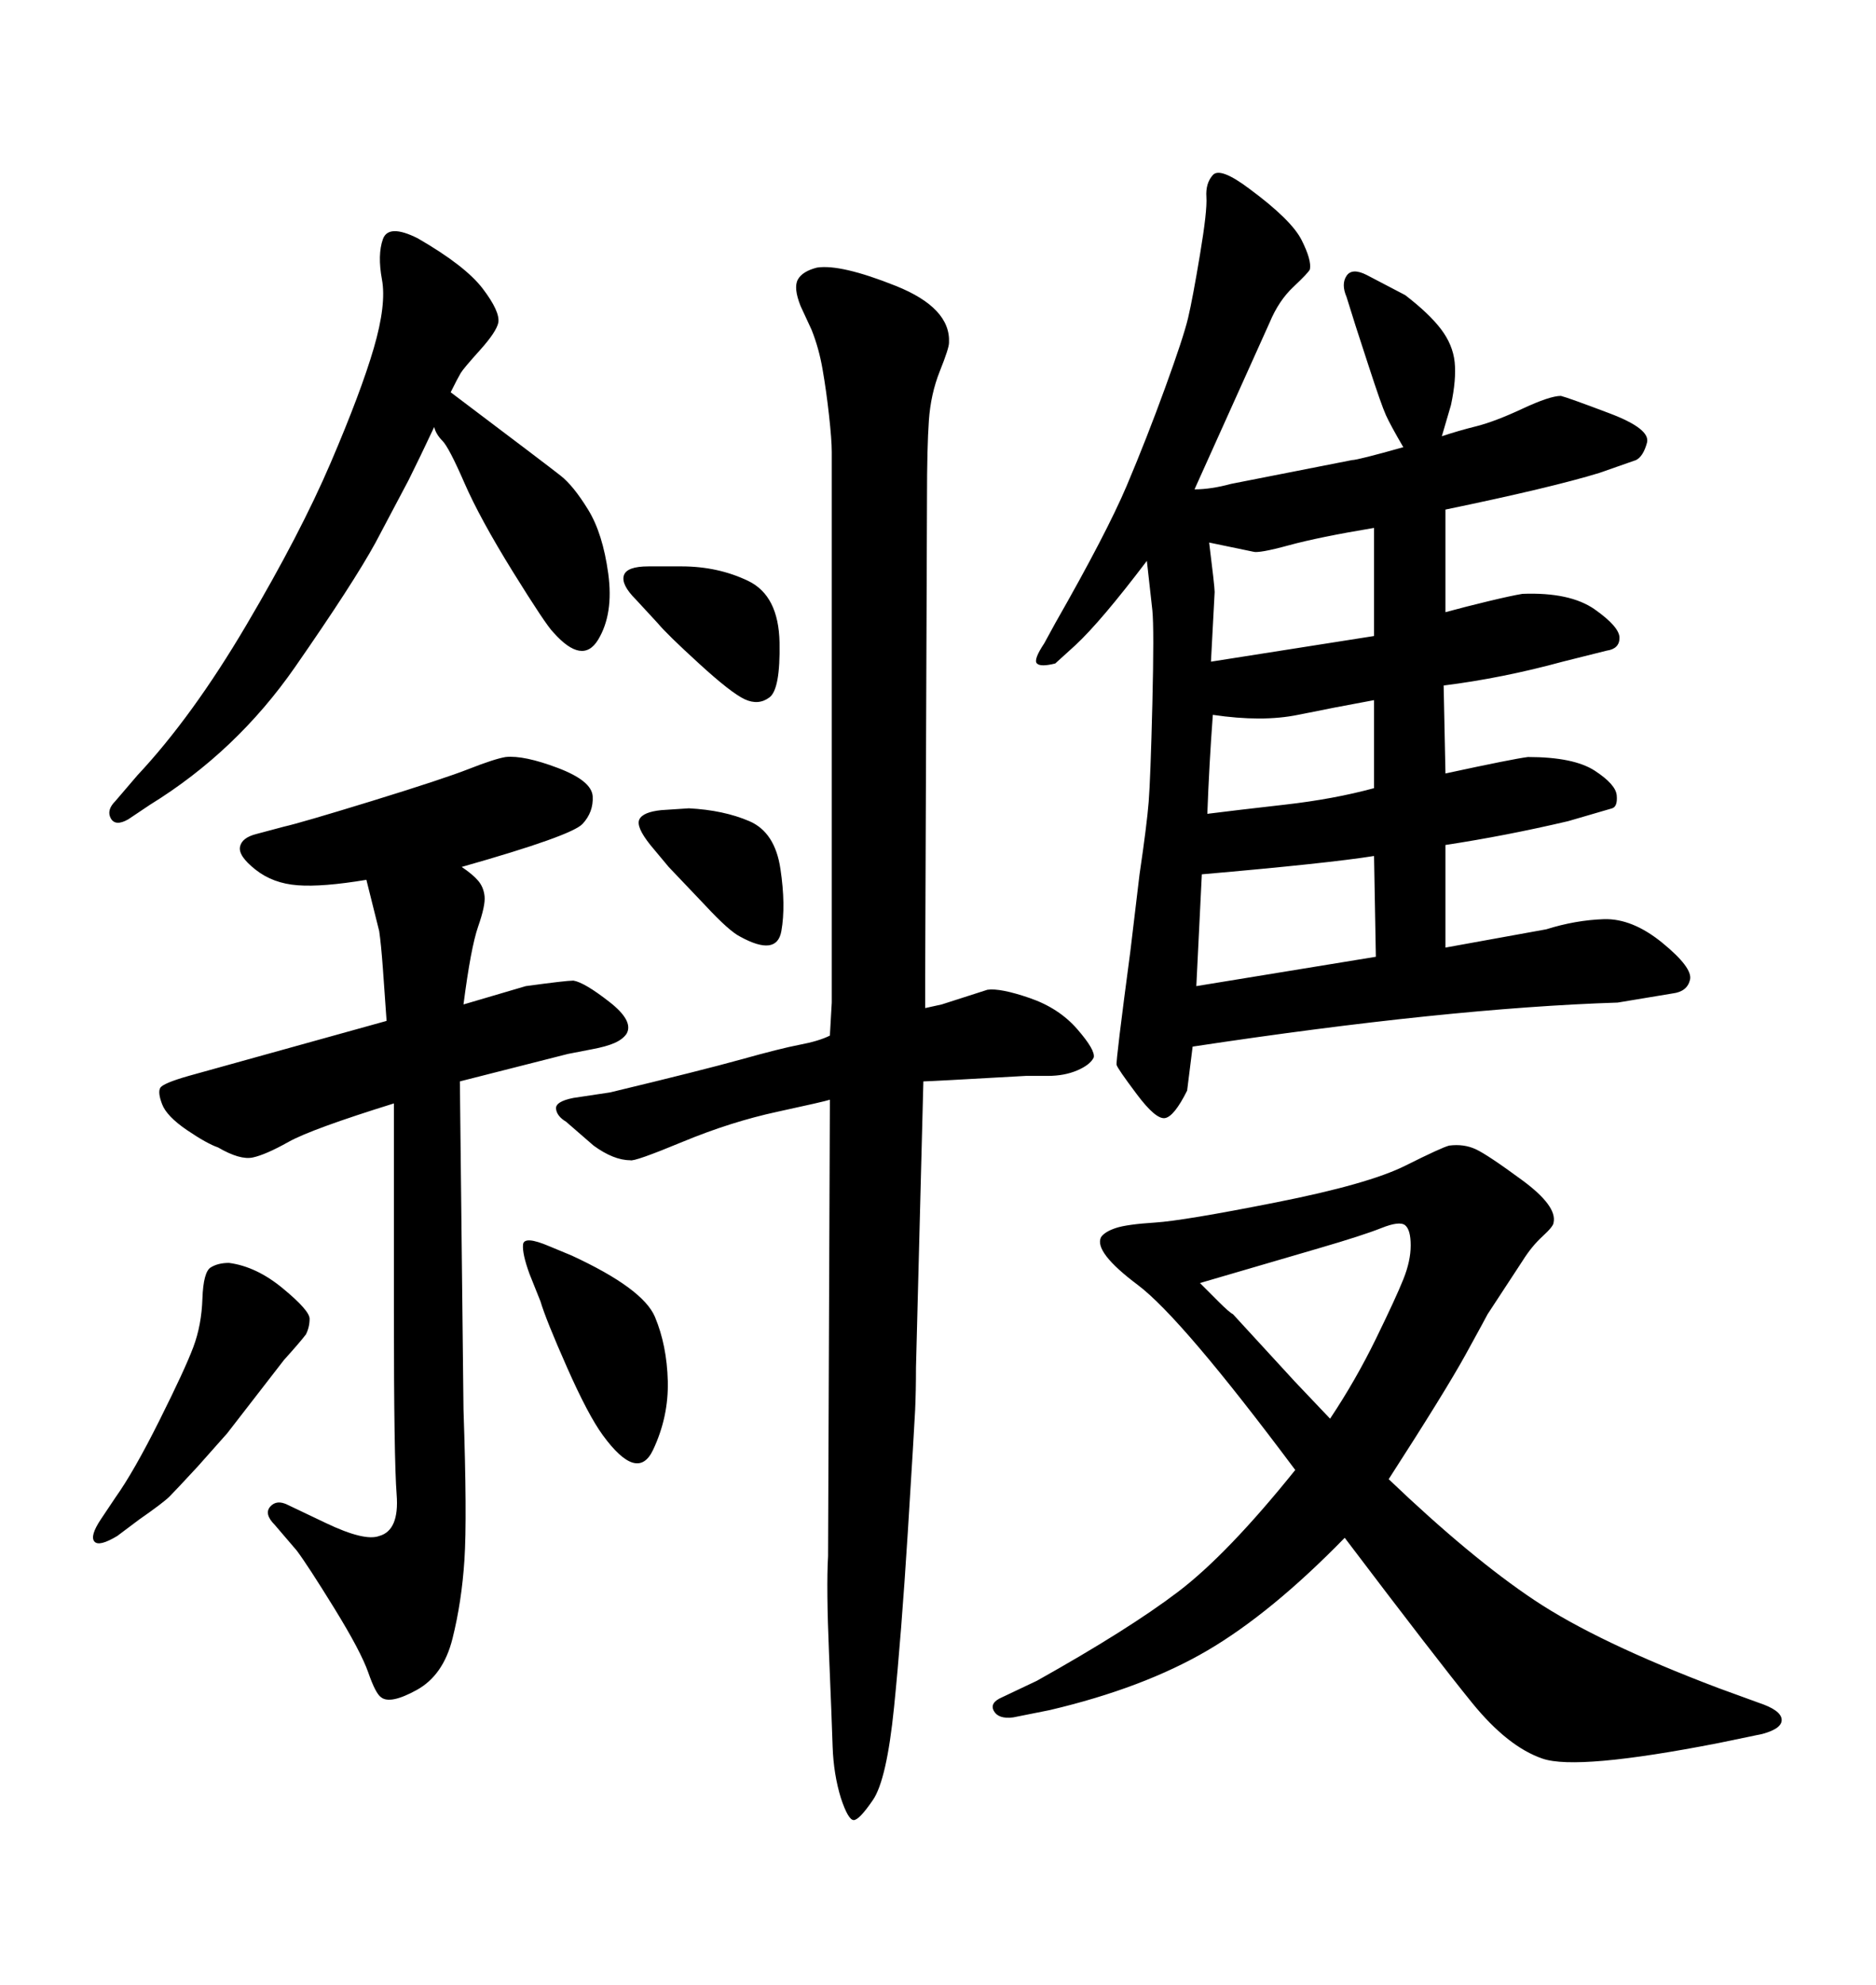 <svg xmlns="http://www.w3.org/2000/svg" xmlns:xlink="http://www.w3.org/1999/xlink" width="300" height="317.285"><path d="M132.42 248.73L132.71 175.78Q131.84 176.07 124.37 177.69Q116.89 179.30 109.13 182.52Q101.37 185.74 100.78 185.45L100.78 185.45Q98.14 185.45 94.92 183.11L94.92 183.11L90.53 179.30Q89.06 178.42 88.92 177.25Q88.77 176.07 91.70 175.49L91.70 175.49L97.56 174.61Q112.21 171.09 118.51 169.34Q124.80 167.58 127.88 166.99Q130.96 166.41 132.71 165.53L132.71 165.53L133.01 160.25L133.01 78.22Q133.01 74.12 133.01 72.22Q133.01 70.31 132.57 66.36Q132.13 62.40 131.54 59.03Q130.96 55.66 129.79 52.73L129.79 52.73L128.03 48.93Q126.86 46.00 127.59 44.68Q128.32 43.36 130.66 42.77L130.66 42.77Q134.47 42.19 143.26 45.70Q152.05 49.22 151.76 54.79L151.76 54.79Q151.76 55.66 150.29 59.33Q148.83 62.99 148.54 67.24Q148.24 71.48 148.24 79.69L148.24 79.69L147.95 155.86L147.95 161.13Q147.95 161.13 150.59 160.55L150.59 160.55L157.91 158.20Q159.96 157.91 164.65 159.52Q169.34 161.13 172.27 164.50Q175.20 167.87 174.90 169.04L174.90 169.04Q174.32 170.21 172.27 171.09Q170.21 171.97 167.58 171.97L167.58 171.97L164.06 171.97Q148.54 172.85 147.66 172.85L147.66 172.85L146.48 218.55Q146.48 222.36 146.34 225.44Q146.19 228.52 145.17 244.92Q144.14 261.33 142.97 272.90Q141.80 284.47 139.60 287.70Q137.40 290.92 136.52 290.92Q135.64 290.92 134.47 287.40L134.47 287.40Q133.30 283.59 133.15 279.20Q133.01 274.80 132.57 264.26Q132.13 253.71 132.42 248.73L132.42 248.73ZM16.11 242.87L16.11 242.87L18.46 239.36Q21.39 235.25 25.49 227.05Q29.59 218.85 30.91 215.33Q32.23 211.82 32.37 207.57Q32.52 203.32 33.69 202.59Q34.86 201.86 36.62 201.86L36.62 201.86Q41.02 202.44 45.26 205.96Q49.51 209.47 49.51 210.79Q49.51 212.11 48.93 213.28L48.93 213.28Q48.05 214.45 45.41 217.38L45.41 217.38L36.33 229.10L31.64 234.38Q28.13 238.18 27.10 239.21Q26.07 240.23 22.27 242.87L22.27 242.87L18.75 245.51Q15.82 247.27 15.09 246.39Q14.36 245.51 16.11 242.87ZM72.07 62.70L72.07 62.70Q87.60 74.41 89.65 76.03Q91.70 77.64 94.04 81.45Q96.39 85.25 97.27 91.70Q98.14 98.14 95.65 102.25Q93.16 106.35 88.48 101.07L88.48 101.07Q87.30 99.90 82.03 91.41Q76.76 82.91 74.27 77.20Q71.78 71.48 70.75 70.46Q69.73 69.43 69.43 68.26L69.43 68.26Q67.09 73.24 65.33 76.76L65.33 76.76L60.06 86.72Q56.54 93.16 47.17 106.64Q37.79 120.12 24.02 128.61L24.02 128.61L20.51 130.96Q18.46 132.13 17.72 130.81Q16.99 129.49 18.46 128.03L18.46 128.03L21.97 123.93Q30.76 114.55 39.40 99.90Q48.05 85.25 52.88 73.97Q57.71 62.70 59.77 55.66Q61.82 48.63 61.08 44.68Q60.35 40.72 61.23 38.23Q62.11 35.74 66.80 38.09L66.80 38.09Q74.41 42.48 77.20 46.14Q79.98 49.80 79.69 51.56L79.69 51.56Q79.39 53.03 76.76 55.96Q74.12 58.89 73.68 59.62Q73.24 60.35 72.07 62.70ZM105.18 99.61L101.66 95.80Q99.32 93.46 99.76 91.99Q100.20 90.53 103.71 90.53L103.71 90.53L108.98 90.53Q114.84 90.53 119.68 92.87Q124.51 95.21 124.66 102.69Q124.80 110.16 123.05 111.47Q121.29 112.79 119.09 111.77Q116.89 110.74 111.77 106.05Q106.64 101.37 105.18 99.61L105.18 99.61ZM106.93 138.57L104.00 135.06Q101.66 132.13 102.25 130.96Q102.83 129.79 105.76 129.49L105.76 129.49L110.16 129.20Q115.72 129.49 119.82 131.25Q123.93 133.01 124.80 138.87Q125.68 144.73 124.95 148.83Q124.22 152.93 118.36 149.71L118.36 149.71Q116.60 148.83 112.79 144.73L112.79 144.73L106.93 138.57ZM231.15 81.45L231.15 81.45L231.15 97.85Q234.38 96.97 238.04 96.09Q241.70 95.21 243.46 94.92L243.46 94.92Q251.07 94.63 255.03 97.41Q258.98 100.20 258.98 101.95Q258.98 103.71 256.93 104.00L256.93 104.00L249.90 105.76Q240.23 108.40 230.86 109.57L230.86 109.57L231.15 123.63Q241.99 121.29 244.34 121.00L244.34 121.00Q251.66 121.00 255.03 123.19Q258.40 125.39 258.54 127.15Q258.69 128.91 257.81 129.20L257.81 129.20L250.78 131.25Q240.82 133.59 231.15 135.06L231.15 135.06L231.15 151.46L247.27 148.54Q251.95 147.07 256.49 146.92Q261.04 146.78 265.87 150.73Q270.70 154.69 270.26 156.59Q269.82 158.50 267.48 158.79L267.48 158.79L258.69 160.25Q231.45 161.13 190.72 167.29L190.72 167.29L189.84 174.32Q187.79 178.42 186.33 178.71Q184.86 179.00 181.79 174.90Q178.71 170.80 178.56 170.21Q178.42 169.63 180.76 152.05L180.76 152.05L182.23 139.75Q183.40 131.84 183.69 128.17Q183.98 124.51 184.28 112.50Q184.57 100.49 184.28 97.56L184.28 97.56L183.40 89.65Q176.07 99.32 171.97 103.13L171.97 103.13L168.75 106.05Q166.41 106.64 165.82 106.05Q165.23 105.47 166.99 102.83L166.99 102.83L168.75 99.61Q176.95 85.25 180.18 77.64Q183.40 70.02 186.33 61.96Q189.26 53.91 189.99 50.83Q190.72 47.75 191.89 40.72Q193.07 33.69 192.92 31.49Q192.77 29.30 193.95 27.98Q195.12 26.66 199.80 30.18L199.80 30.18Q206.54 35.16 208.15 38.38Q209.77 41.60 209.47 43.07L209.47 43.07Q209.18 43.65 206.84 45.85Q204.49 48.05 203.03 51.56L203.03 51.56L191.02 78.22Q193.65 78.22 196.88 77.34L196.88 77.34L216.21 73.54Q217.09 73.54 224.41 71.48L224.41 71.48Q222.36 67.97 221.63 66.36Q220.90 64.75 218.85 58.45Q216.80 52.15 216.80 52.15L216.80 52.15L215.33 47.46Q214.45 45.41 215.33 44.09Q216.21 42.77 218.55 43.95L218.55 43.95L224.71 47.17Q228.52 50.10 230.42 52.59Q232.32 55.08 232.62 57.86Q232.91 60.64 232.03 64.75L232.03 64.75L230.57 69.73Q233.20 68.85 236.13 68.12Q239.06 67.38 243.46 65.33Q247.85 63.28 249.61 63.28L249.61 63.28Q250.78 63.57 257.37 66.06Q263.96 68.55 263.38 70.75Q262.79 72.95 261.62 73.54L261.62 73.54L255.76 75.59Q248.14 77.93 231.15 81.45ZM219.73 101.66L219.73 84.38Q210.94 85.84 206.10 87.16Q201.27 88.48 200.39 88.18L200.39 88.18L193.36 86.72Q194.24 93.75 194.24 94.63L194.24 94.63L193.65 105.76L219.73 101.66ZM193.07 130.08L193.07 130.08Q197.75 129.49 205.52 128.61Q213.28 127.73 219.73 125.98L219.73 125.98L219.73 111.91Q213.28 113.09 207.57 114.26Q201.86 115.43 193.95 114.26L193.95 114.26Q193.36 122.17 193.07 130.08ZM192.19 139.75L191.31 157.62L220.02 152.93L219.73 136.82Q212.40 137.99 192.19 139.75L192.19 139.75ZM222.07 236.43L222.07 236.43Q235.25 249.02 245.36 255.76Q255.47 262.50 274.80 269.82L274.80 269.82L281.25 272.17Q284.77 273.34 284.91 274.80Q285.06 276.27 281.84 277.15L281.84 277.15L274.80 278.61Q252.25 283.01 246.68 281.10Q241.11 279.20 235.40 272.17Q229.69 265.14 215.04 245.80L215.04 245.80Q203.32 257.81 193.07 263.82Q182.81 269.82 167.87 273.34L167.87 273.34L162.01 274.51Q159.67 274.80 158.94 273.49Q158.20 272.17 160.25 271.29L160.25 271.29L165.82 268.65Q180.47 260.45 188.38 254.44Q196.29 248.44 207.13 234.96L207.13 234.96Q188.96 210.64 181.93 205.37Q174.90 200.10 176.07 197.75L176.07 197.75Q176.66 196.88 178.42 196.29Q180.18 195.70 184.72 195.41Q189.26 195.12 204.05 192.19Q218.85 189.26 224.71 186.33Q230.57 183.40 231.74 183.11L231.74 183.11Q234.08 182.81 235.99 183.69Q237.89 184.57 243.46 188.67Q249.02 192.77 248.44 195.41L248.44 195.41Q248.44 196.00 246.68 197.61Q244.92 199.22 243.46 201.56L243.46 201.56L237.89 210.06Q237.60 210.64 234.38 216.50Q231.15 222.36 222.07 236.43ZM210.94 199.51L191.89 205.08Q193.07 206.25 194.82 208.01Q196.58 209.77 197.17 210.06L197.17 210.06L207.13 220.90L212.70 226.76Q216.80 220.61 220.02 214.01Q223.24 207.42 224.41 204.49Q225.59 201.56 225.59 199.07Q225.59 196.58 224.71 195.85Q223.83 195.12 220.90 196.29Q217.97 197.46 210.94 199.51L210.94 199.51ZM87.89 199.22L87.89 199.22L91.41 200.68Q102.83 205.96 104.74 210.50Q106.64 215.04 106.79 220.75Q106.93 226.46 104.44 231.74Q101.95 237.01 96.39 229.39L96.39 229.39Q94.04 226.17 90.67 218.55Q87.30 210.94 86.43 208.01L86.43 208.01L84.67 203.61Q83.50 200.39 83.64 198.93Q83.79 197.46 87.89 199.22ZM30.18 171.97L61.82 163.18Q61.52 158.79 61.23 154.83Q60.94 150.88 60.64 148.83L60.64 148.83L58.59 140.63Q51.56 141.80 47.61 141.50Q43.65 141.21 40.87 139.01Q38.09 136.82 38.38 135.35Q38.67 133.89 41.02 133.30L41.02 133.30L45.41 132.13Q48.05 131.54 59.47 128.03Q70.90 124.51 75 122.90Q79.10 121.29 80.86 121.00L80.86 121.00Q83.79 120.70 89.21 122.75Q94.63 124.80 94.78 127.29Q94.92 129.79 93.16 131.69Q91.41 133.59 73.83 138.57L73.83 138.57Q75.59 139.75 76.46 140.77Q77.34 141.80 77.49 143.26Q77.64 144.73 76.46 148.10Q75.29 151.46 74.12 160.55L74.12 160.55L84.08 157.62Q90.53 156.74 91.70 156.74L91.70 156.74Q93.46 157.03 97.41 160.11Q101.37 163.18 100.20 165.23L100.20 165.23Q99.61 166.11 98.29 166.70Q96.97 167.29 94.63 167.72Q92.29 168.16 90.82 168.46L90.82 168.46L73.54 172.85L74.12 225.29Q74.71 242.58 74.27 249.32Q73.83 256.05 72.36 261.91Q70.90 267.77 66.65 270.12Q62.40 272.46 60.94 271.29L60.94 271.29Q60.06 270.70 58.89 267.33Q57.71 263.96 53.47 257.08Q49.22 250.20 47.46 247.85L47.46 247.85L43.95 243.75Q42.19 241.99 43.21 240.82Q44.24 239.65 46.00 240.53L46.00 240.53L52.15 243.46Q58.30 246.39 60.64 245.51L60.64 245.51Q63.87 244.63 63.43 238.92Q62.99 233.20 62.99 209.77L62.99 209.77L62.99 176.37Q49.80 180.47 46.14 182.52Q42.48 184.57 40.43 185.01Q38.38 185.45 34.86 183.40L34.86 183.40Q33.11 182.81 29.88 180.62Q26.66 178.42 25.93 176.51Q25.20 174.61 25.63 173.88Q26.07 173.14 30.18 171.97L30.18 171.97Z"/></svg>
